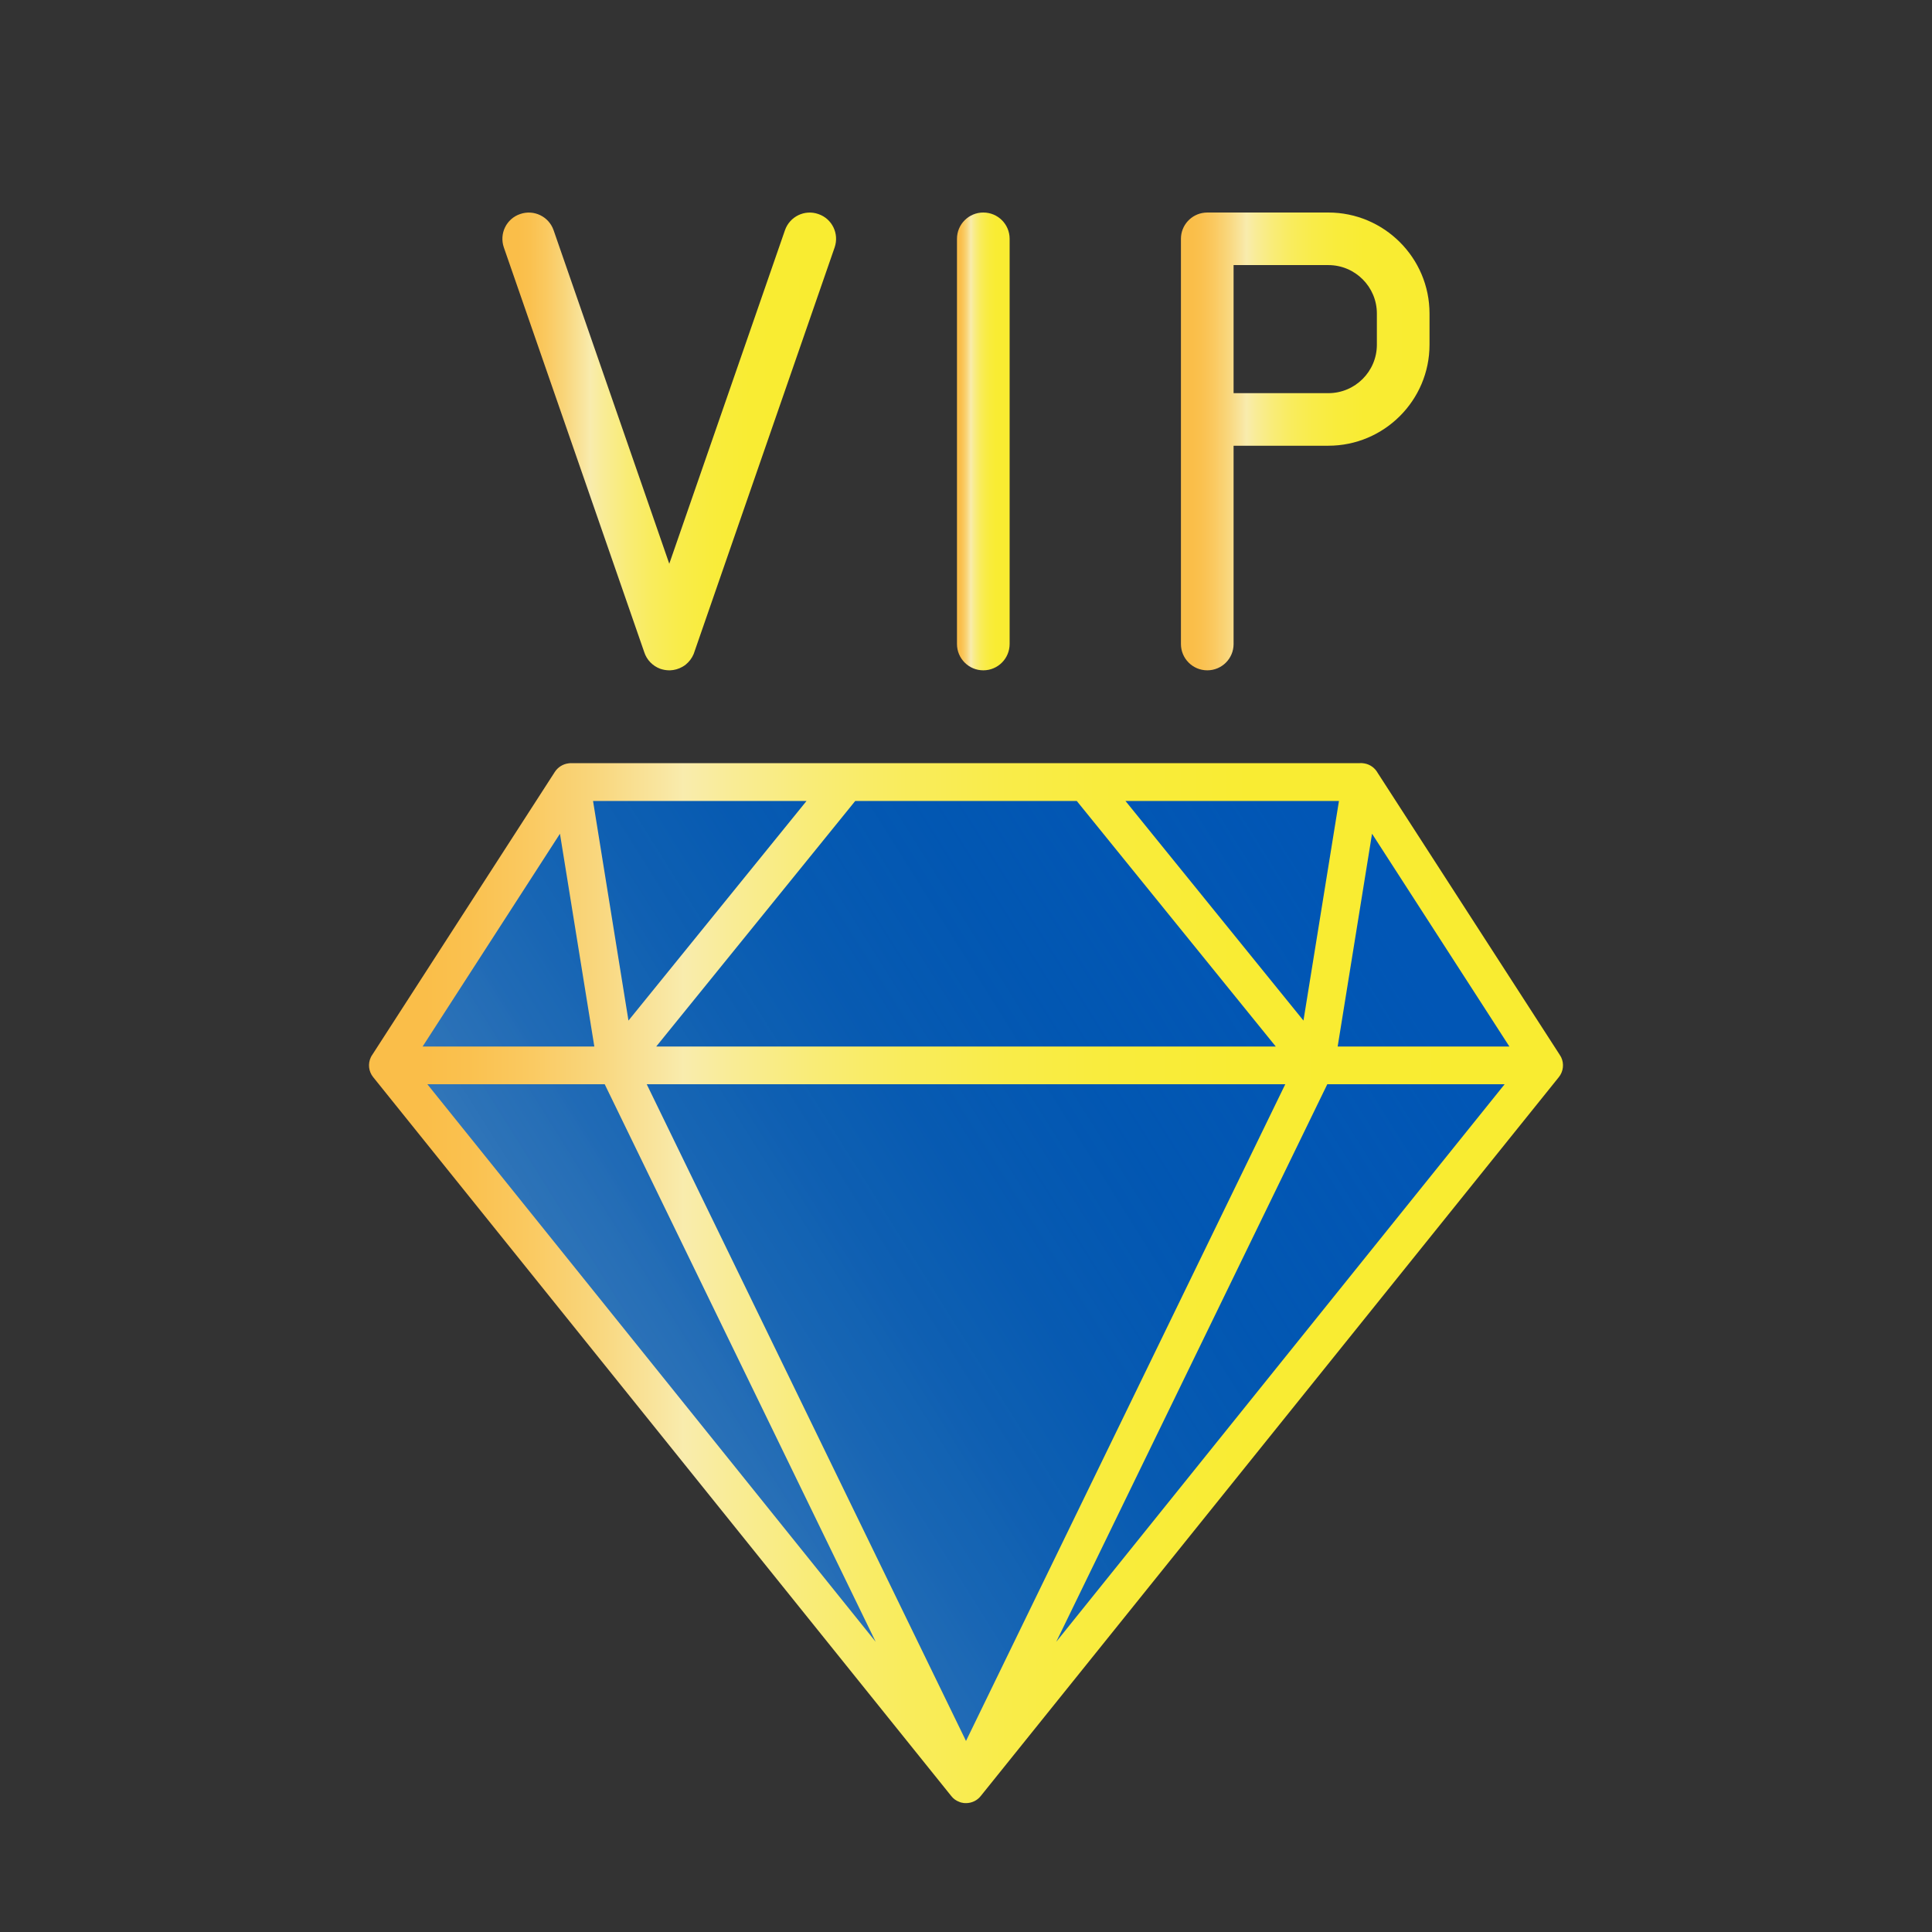 <svg width="24" height="24" viewBox="0 0 24 24" fill="none" xmlns="http://www.w3.org/2000/svg">
<rect x="0" y="0" width="24" height="24" fill="#333333" stroke="none"/>
<path d="M4.906 13.113L7.163 9.824H16.965L19.19 13.113L12 22.044L4.906 13.113Z" fill="#0156A3"/>
<path d="M4.906 13.113L7.163 9.824H16.965L19.19 13.113L12 22.044L4.906 13.113Z" fill="url(#paint0_linear_11485_342904)"/>
<path fill-rule="evenodd" clip-rule="evenodd" d="M16.633 9.95L16.192 12.678L13.981 9.95H16.633ZM13.491 9.48H16.893C16.91 9.479 16.928 9.48 16.946 9.483C17.02 9.495 17.08 9.54 17.114 9.601L19.374 13.101C19.381 13.111 19.387 13.122 19.393 13.133C19.432 13.214 19.421 13.311 19.364 13.381L12.183 22.311C12.139 22.367 12.071 22.399 12 22.399C11.991 22.399 11.982 22.399 11.973 22.398C11.961 22.396 11.949 22.394 11.937 22.391C11.931 22.389 11.924 22.387 11.918 22.384C11.879 22.37 11.843 22.345 11.817 22.311L4.636 13.381C4.579 13.311 4.568 13.214 4.607 13.133C4.612 13.122 4.619 13.111 4.626 13.101L6.893 9.588C6.931 9.53 6.992 9.492 7.059 9.483C7.074 9.48 7.088 9.48 7.103 9.48H10.509L10.512 9.48H13.488L13.491 9.48ZM7.367 9.95H10.019L7.807 12.678L7.367 9.95ZM6.956 10.357L7.383 13H5.25L6.956 10.357ZM16.617 13L17.044 10.357L18.75 13H16.617ZM13.121 20.395L18.691 13.469H16.488L13.121 20.395ZM8.034 13.469H15.966L12 21.627L8.034 13.469ZM8.152 13H15.848L13.376 9.95H10.624L8.152 13ZM7.512 13.469L10.878 20.395L5.309 13.469H7.512Z" fill="url(#paint1_linear_11485_342904)"/>
<path fill-rule="evenodd" clip-rule="evenodd" d="M8.314 8.327C8.275 8.327 8.238 8.32 8.202 8.308L8.314 8.327ZM8.202 8.308C8.105 8.272 8.034 8.195 8.004 8.104L6.259 3.074C6.2 2.903 6.29 2.717 6.461 2.659C6.632 2.599 6.818 2.69 6.877 2.86L8.314 7.003L9.751 2.86C9.81 2.69 9.996 2.599 10.166 2.659C10.337 2.717 10.427 2.903 10.368 3.074L8.624 8.104C8.622 8.111 8.619 8.117 8.617 8.124C8.595 8.177 8.56 8.222 8.518 8.256C8.505 8.266 8.491 8.276 8.476 8.284C8.43 8.31 8.378 8.325 8.325 8.327C8.321 8.327 8.317 8.327 8.314 8.327" fill="url(#paint2_linear_11485_342904)"/>
<path d="M12.215 8.327C12.034 8.327 11.888 8.18 11.888 8V2.967C11.888 2.786 12.034 2.64 12.215 2.64C12.396 2.64 12.542 2.786 12.542 2.966V8C12.542 8.18 12.396 8.327 12.215 8.327Z" fill="url(#paint3_linear_11485_342904)"/>
<path fill-rule="evenodd" clip-rule="evenodd" d="M14.67 8C14.67 8.18 14.816 8.327 14.997 8.327V8.327C15.178 8.327 15.324 8.181 15.324 8.001V5.537H16.501V5.537C17.194 5.537 17.758 4.974 17.758 4.282V3.895C17.758 3.203 17.194 2.64 16.501 2.64H14.997C14.986 2.64 14.975 2.641 14.963 2.642C14.798 2.659 14.67 2.798 14.67 2.967V5.21V8ZM15.324 3.293V4.884H16.501C16.834 4.884 17.104 4.614 17.104 4.282V3.895C17.104 3.563 16.834 3.293 16.501 3.293H15.324Z" fill="url(#paint4_linear_11485_342904)"/>
<defs>
<linearGradient id="paint0_linear_11485_342904" x1="5.88" y1="19.212" x2="17.683" y2="11.809" gradientUnits="userSpaceOnUse">
<stop offset="0" stop-color="white" stop-opacity="0.3"/>
<stop offset="0.045" stop-color="#D4E2F2" stop-opacity="0.331"/>
<stop offset="0.097" stop-color="#A8C5E6" stop-opacity="0.368"/>
<stop offset="0.154" stop-color="#80AADA" stop-opacity="0.409"/>
<stop offset="0.216" stop-color="#5D93D0" stop-opacity="0.454"/>
<stop offset="0.284" stop-color="#4180C8" stop-opacity="0.502"/>
<stop offset="0.358" stop-color="#2971C1" stop-opacity="0.555"/>
<stop offset="0.444" stop-color="#1765BB" stop-opacity="0.615"/>
<stop offset="0.545" stop-color="#0A5CB8" stop-opacity="0.688"/>
<stop offset="0.681" stop-color="#0357B6" stop-opacity="0.784"/>
<stop offset="0.984" stop-color="#0156B5"/>
</linearGradient>
<linearGradient id="paint1_linear_11485_342904" x1="5.252" y1="15.94" x2="18.733" y2="15.94" gradientUnits="userSpaceOnUse">
<stop offset="0.002" stop-color="#FABE49"/>
<stop offset="0.042" stop-color="#FAC14F"/>
<stop offset="0.096" stop-color="#FAC960"/>
<stop offset="0.158" stop-color="#F9D67C"/>
<stop offset="0.225" stop-color="#F9E7A3"/>
<stop offset="0.24" stop-color="#F9ECAD"/>
<stop offset="0.285" stop-color="#F9EC96"/>
<stop offset="0.36" stop-color="#F9EC77"/>
<stop offset="0.442" stop-color="#F9EC5D"/>
<stop offset="0.532" stop-color="#F9EC4A"/>
<stop offset="0.635" stop-color="#F9EC3C"/>
<stop offset="0.762" stop-color="#F9EC33"/>
<stop offset="0.985" stop-color="#F9EC31"/>
</linearGradient>
<linearGradient id="paint2_linear_11485_342904" x1="6.428" y1="5.484" x2="10.195" y2="5.484" gradientUnits="userSpaceOnUse">
<stop offset="0.002" stop-color="#FABE49"/>
<stop offset="0.042" stop-color="#FAC14F"/>
<stop offset="0.096" stop-color="#FAC960"/>
<stop offset="0.158" stop-color="#F9D67C"/>
<stop offset="0.225" stop-color="#F9E7A3"/>
<stop offset="0.24" stop-color="#F9ECAD"/>
<stop offset="0.285" stop-color="#F9EC96"/>
<stop offset="0.36" stop-color="#F9EC77"/>
<stop offset="0.442" stop-color="#F9EC5D"/>
<stop offset="0.532" stop-color="#F9EC4A"/>
<stop offset="0.635" stop-color="#F9EC3C"/>
<stop offset="0.762" stop-color="#F9EC33"/>
<stop offset="0.985" stop-color="#F9EC31"/>
</linearGradient>
<linearGradient id="paint3_linear_11485_342904" x1="11.917" y1="5.483" x2="12.512" y2="5.483" gradientUnits="userSpaceOnUse">
<stop offset="0.002" stop-color="#FABE49"/>
<stop offset="0.042" stop-color="#FAC14F"/>
<stop offset="0.096" stop-color="#FAC960"/>
<stop offset="0.158" stop-color="#F9D67C"/>
<stop offset="0.225" stop-color="#F9E7A3"/>
<stop offset="0.24" stop-color="#F9ECAD"/>
<stop offset="0.285" stop-color="#F9EC96"/>
<stop offset="0.36" stop-color="#F9EC77"/>
<stop offset="0.442" stop-color="#F9EC5D"/>
<stop offset="0.532" stop-color="#F9EC4A"/>
<stop offset="0.635" stop-color="#F9EC3C"/>
<stop offset="0.762" stop-color="#F9EC33"/>
<stop offset="0.985" stop-color="#F9EC31"/>
</linearGradient>
<linearGradient id="paint4_linear_11485_342904" x1="14.809" y1="5.484" x2="17.616" y2="5.484" gradientUnits="userSpaceOnUse">
<stop offset="0.002" stop-color="#FABE49"/>
<stop offset="0.042" stop-color="#FAC14F"/>
<stop offset="0.096" stop-color="#FAC960"/>
<stop offset="0.158" stop-color="#F9D67C"/>
<stop offset="0.225" stop-color="#F9E7A3"/>
<stop offset="0.24" stop-color="#F9ECAD"/>
<stop offset="0.285" stop-color="#F9EC96"/>
<stop offset="0.36" stop-color="#F9EC77"/>
<stop offset="0.442" stop-color="#F9EC5D"/>
<stop offset="0.532" stop-color="#F9EC4A"/>
<stop offset="0.635" stop-color="#F9EC3C"/>
<stop offset="0.762" stop-color="#F9EC33"/>
<stop offset="0.985" stop-color="#F9EC31"/>
</linearGradient>
</defs>
</svg>
